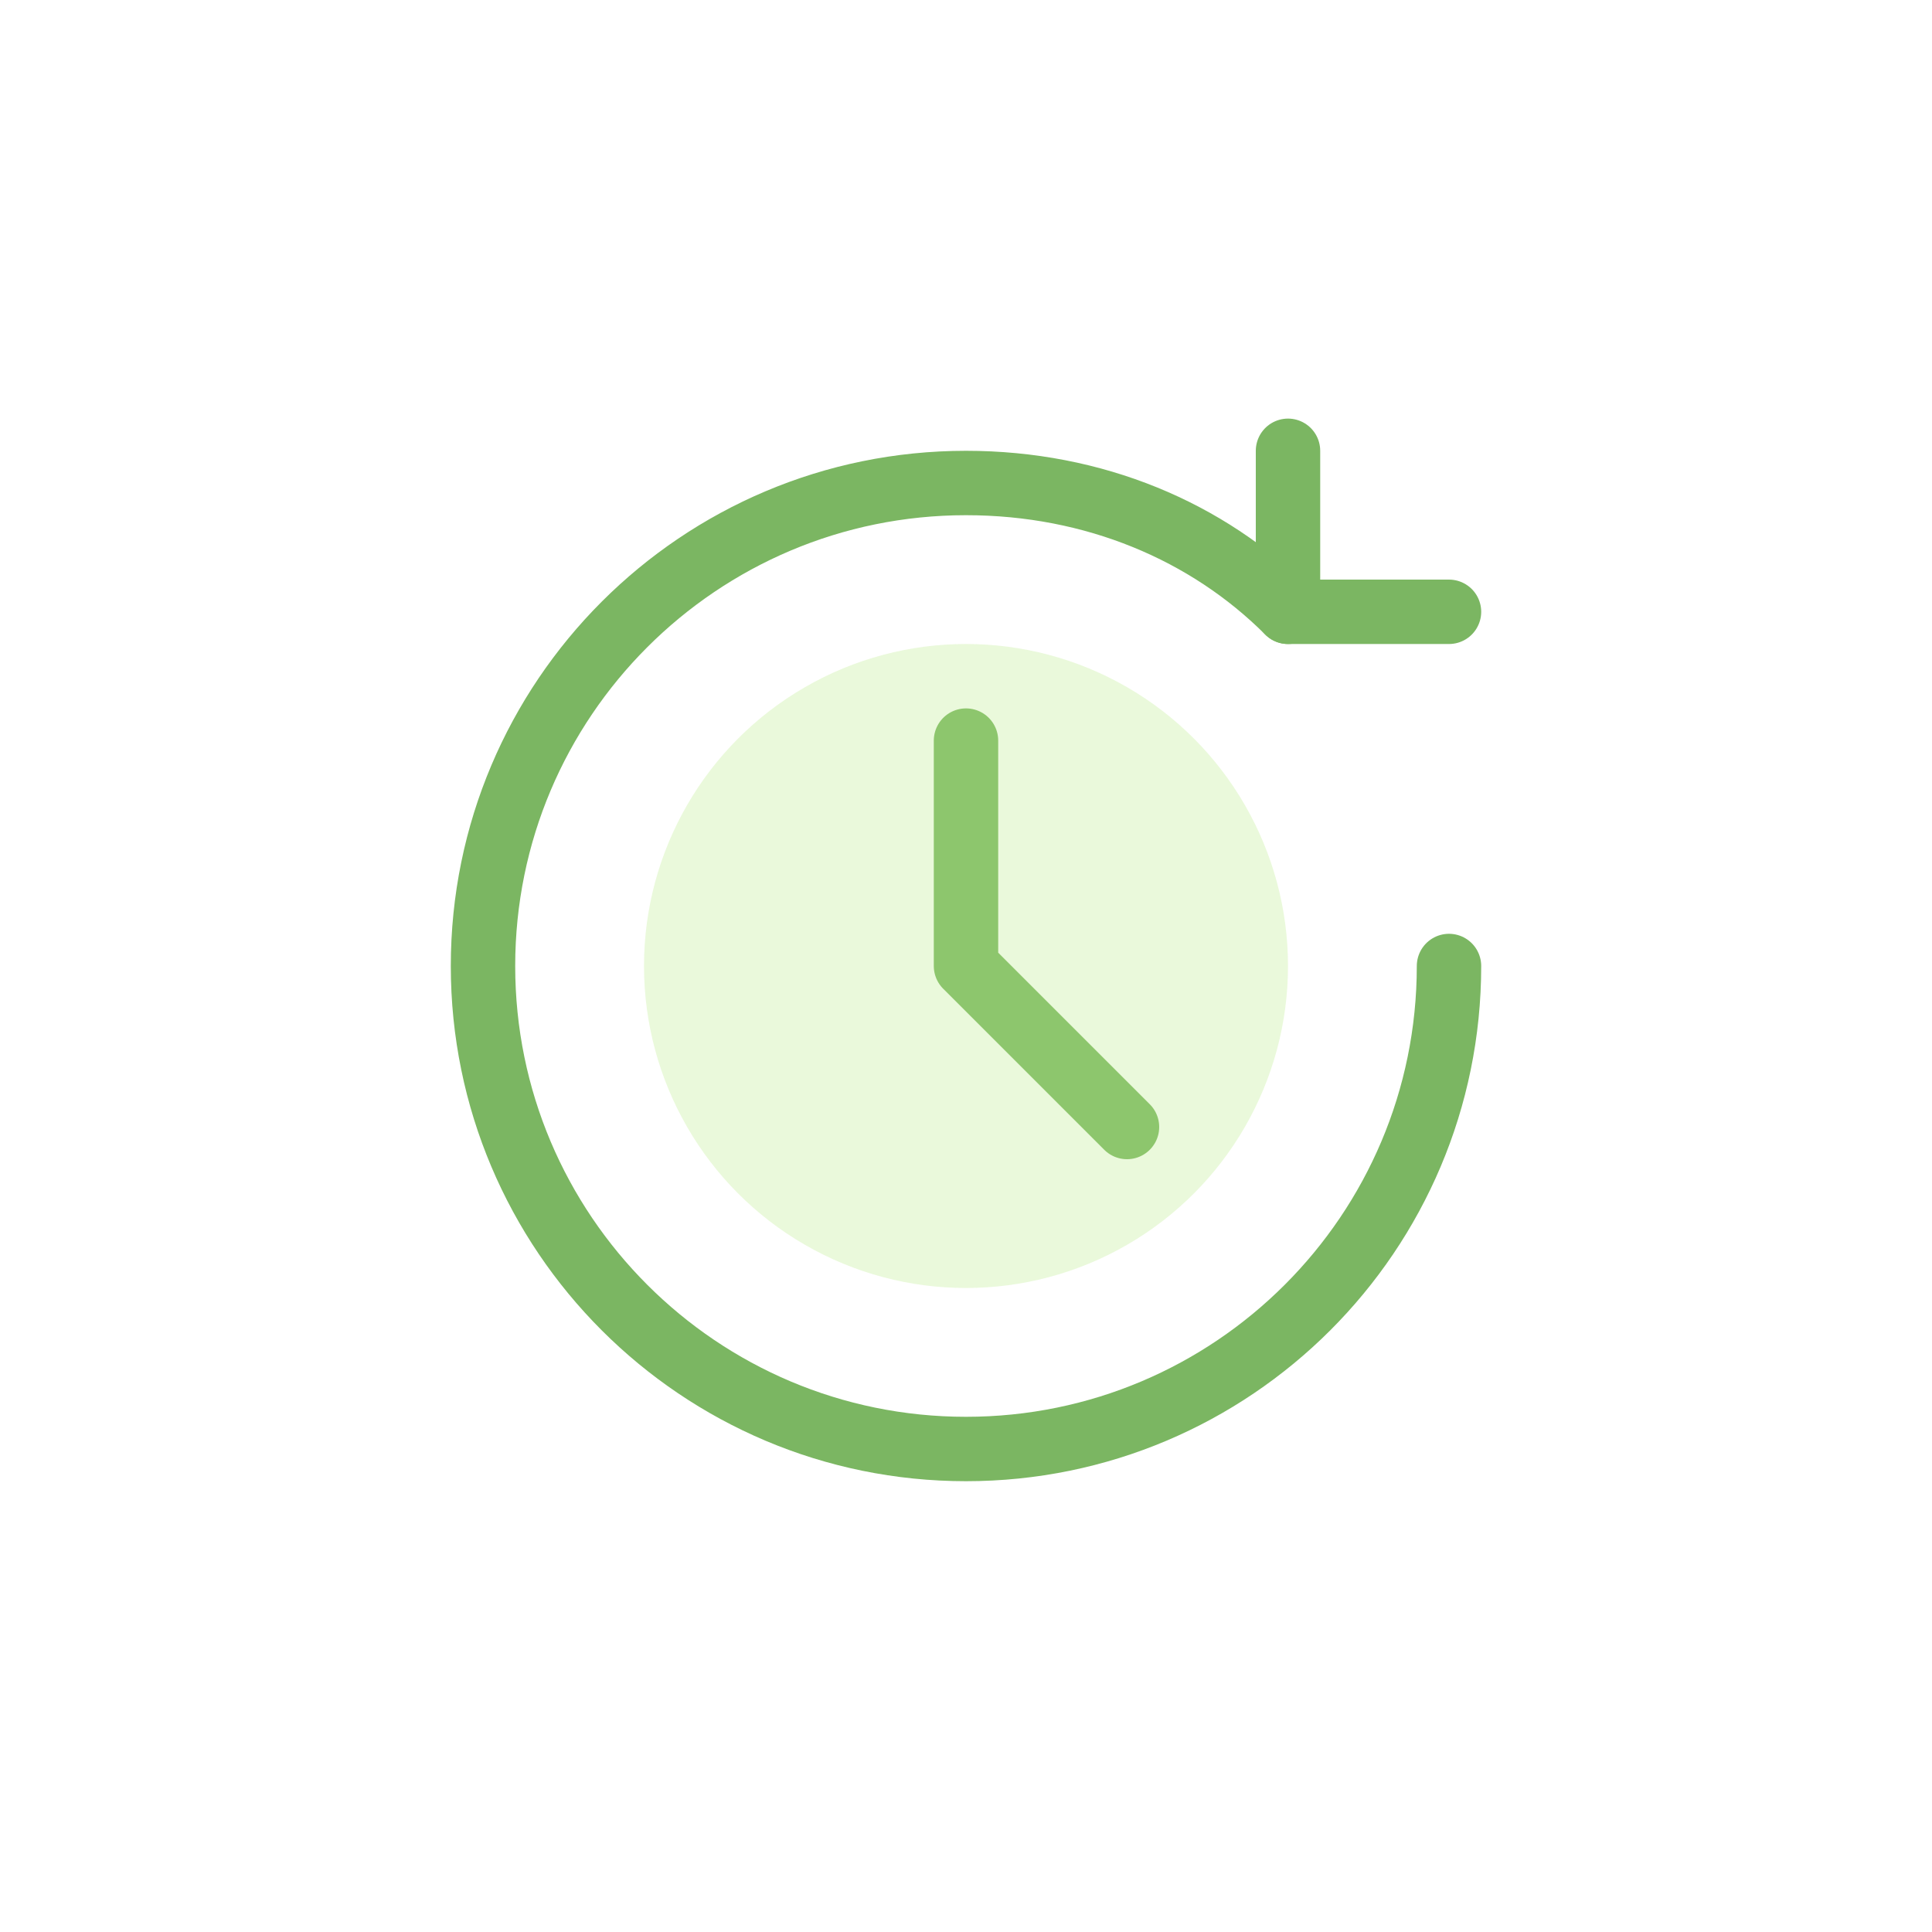 <?xml version="1.0" encoding="UTF-8"?>
<svg width="60" height="60" viewBox="0 0 60 60" fill="none" xmlns="http://www.w3.org/2000/svg">
  <path d="M45 30C45 38.284 38.284 45 30 45C21.716 45 15 38.284 15 30C15 21.716 21.716 15 30 15C33.978 15 37.5 16.5 40 19" stroke="#7BB662" stroke-width="2" stroke-linecap="round" stroke-linejoin="round"/>
  <path d="M45 19L40 19L40 14" stroke="#7BB662" stroke-width="2" stroke-linecap="round" stroke-linejoin="round"/>
  <path d="M30 23V30L35 35" stroke="#7BB662" stroke-width="2" stroke-linecap="round" stroke-linejoin="round"/>
  <circle cx="30" cy="30" r="10" fill="#B8E986" fill-opacity="0.3"/>
</svg>